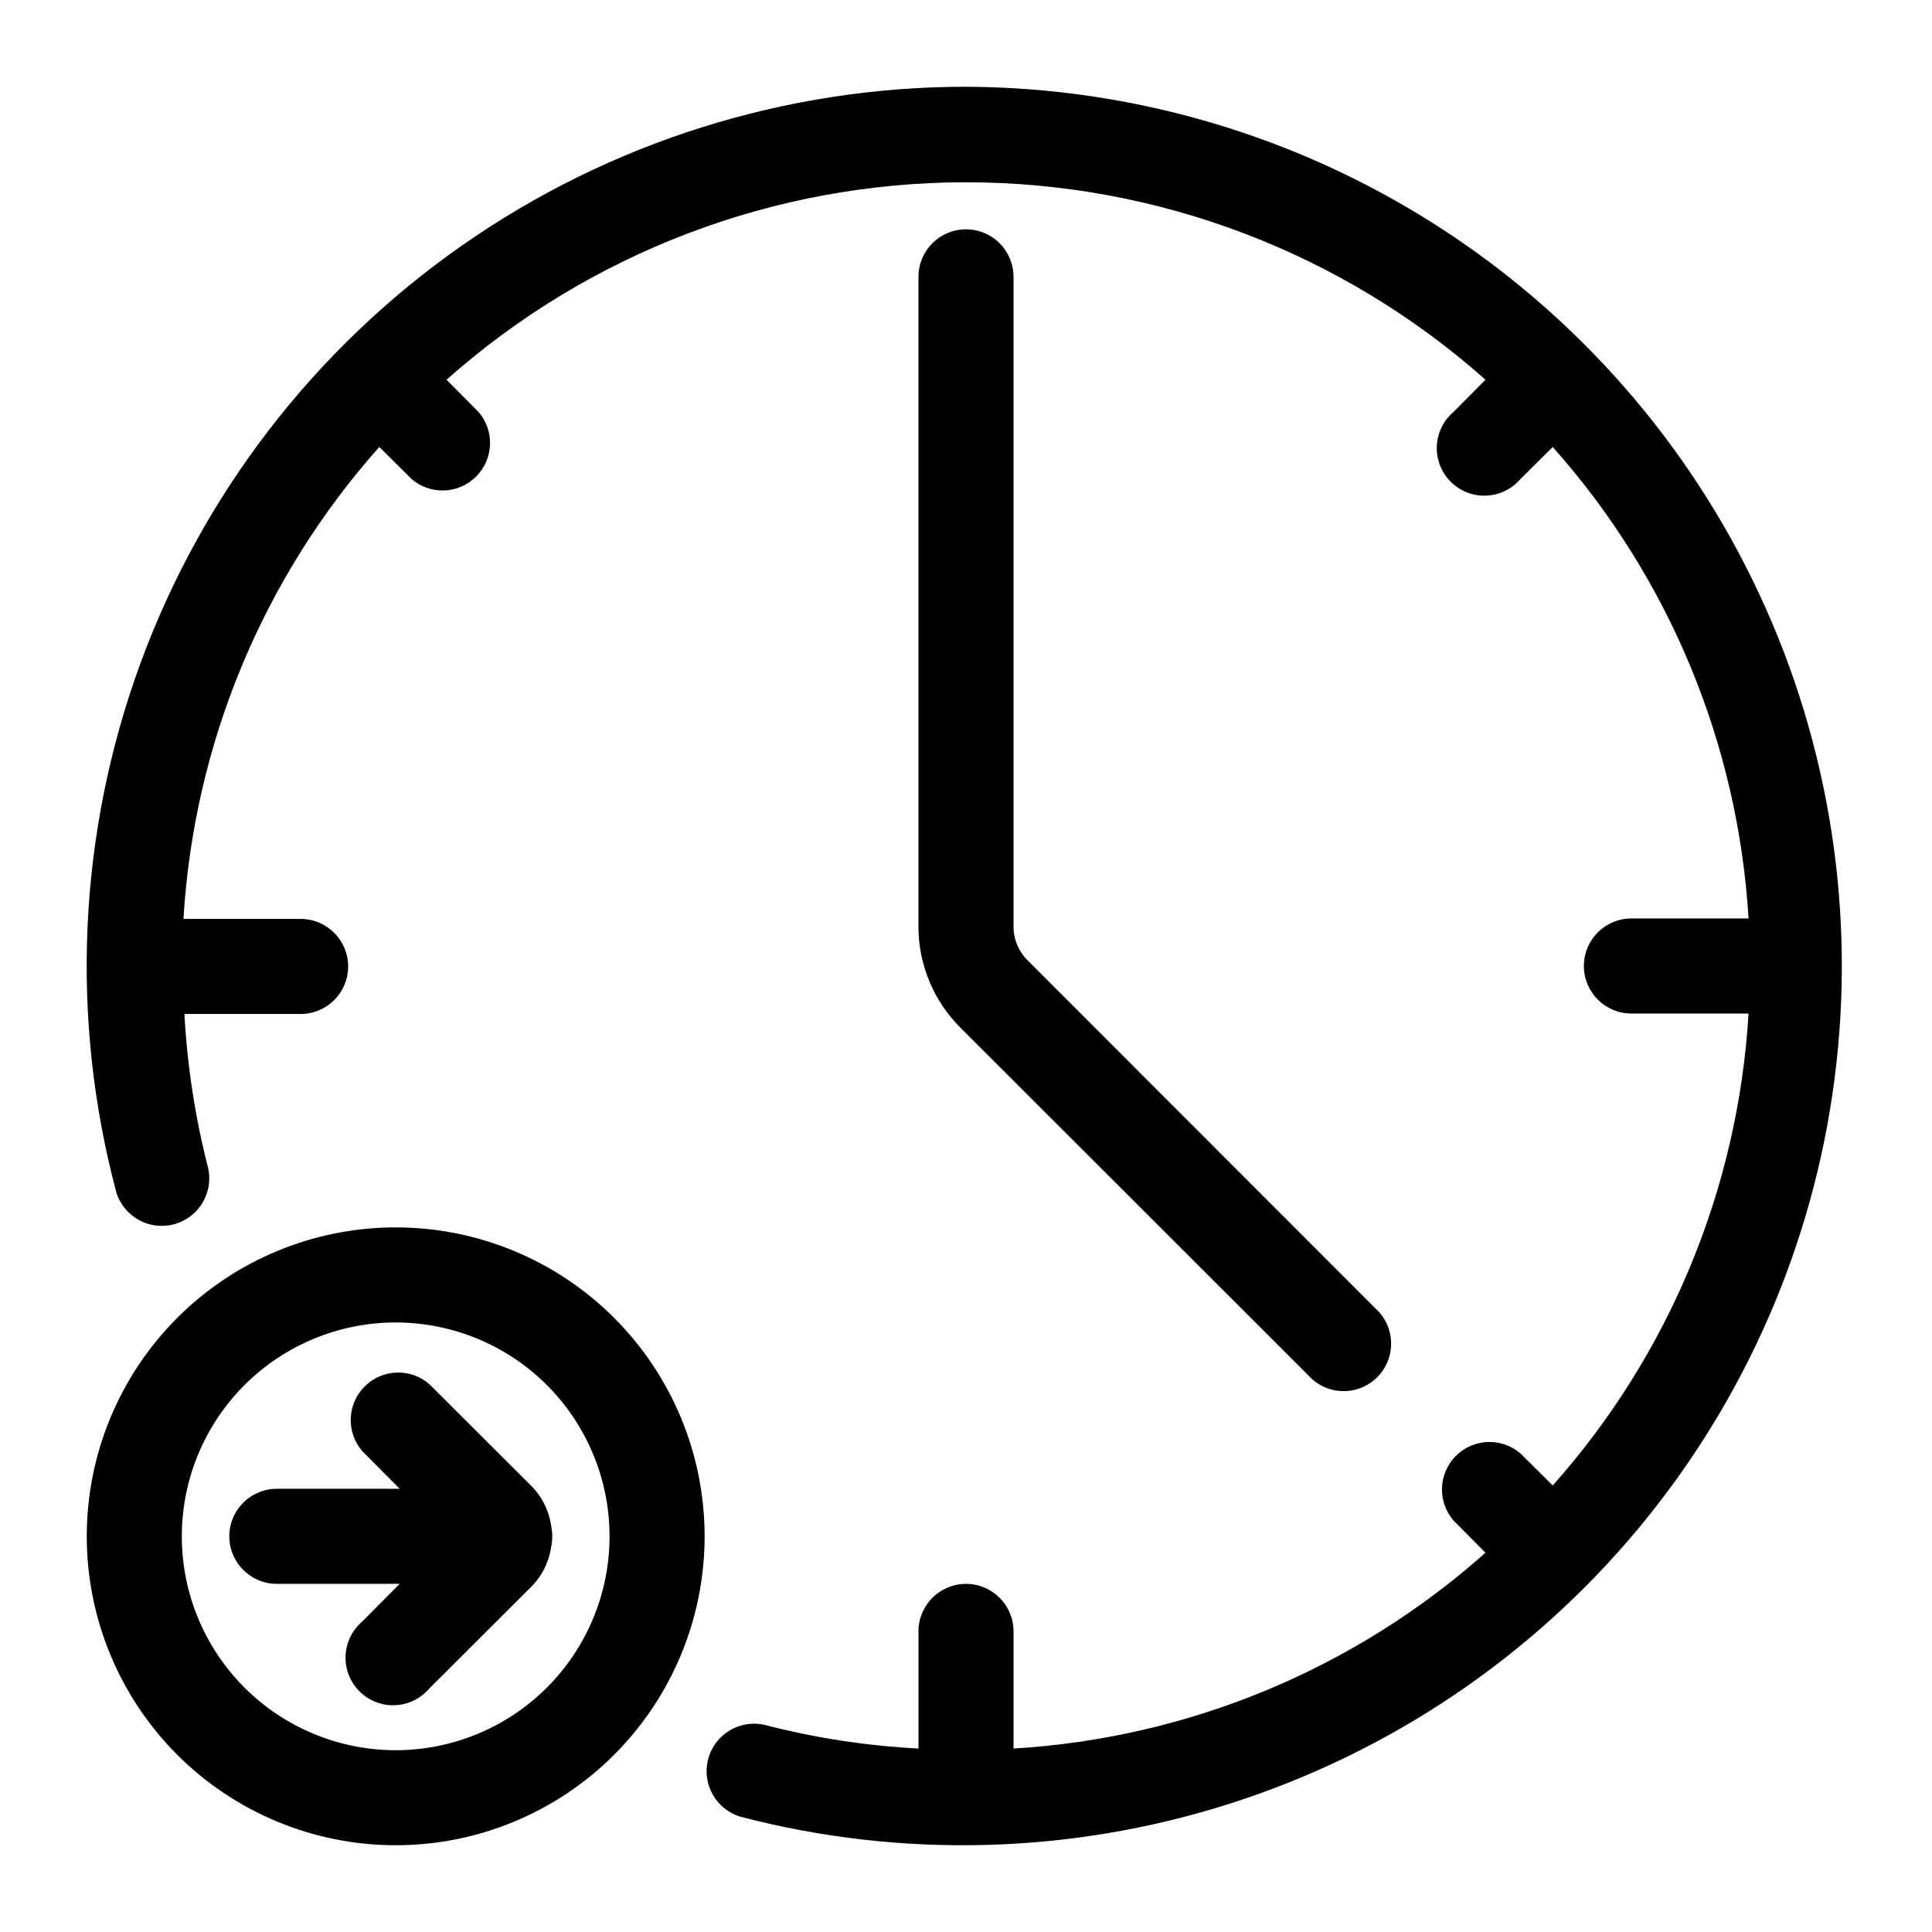 <?xml version="1.0" encoding="UTF-8"?>
<!-- Uploaded to: SVG Repo, www.svgrepo.com, Generator: SVG Repo Mixer Tools -->
<svg fill="#000000" width="800px" height="800px" version="1.1" viewBox="144 144 512 512" xmlns="http://www.w3.org/2000/svg">
 <g>
  <path d="m400 204.77c-6.957 0-12.598 5.637-12.598 12.594v172.18c-0.008 10.043 3.981 19.672 11.086 26.766l93.391 93.332c5 4.277 12.449 3.992 17.102-0.66 4.652-4.652 4.938-12.102 0.66-17.102l-93.332-93.391c-2.379-2.367-3.719-5.586-3.715-8.945v-172.18c0-3.34-1.328-6.543-3.688-8.906-2.363-2.363-5.566-3.688-8.906-3.688z"/>
  <path d="m400 166.99c-47.773-0.004-94.391 14.672-133.54 42.047-39.148 27.375-68.941 66.121-85.336 110.99-16.395 44.871-18.605 93.695-6.324 139.86 1.941 6.484 8.66 10.273 15.215 8.582 6.555-1.695 10.598-8.266 9.156-14.883-3.441-13.383-5.551-27.07-6.297-40.871h30.793c6.957 0 12.598-5.637 12.598-12.594s-5.641-12.598-12.598-12.598h-31.047c2.754-46.336 21.035-90.395 51.895-125.07l8.566 8.5-0.004 0.004c5 4.277 12.449 3.992 17.102-0.66 4.652-4.652 4.938-12.102 0.66-17.102l-8.5-8.566-0.004 0.004c37.934-33.707 86.918-52.328 137.67-52.328 50.746 0 99.73 18.621 137.66 52.328l-8.5 8.566v-0.004c-2.668 2.285-4.258 5.574-4.394 9.082s1.199 6.91 3.68 9.391c2.481 2.484 5.887 3.816 9.391 3.68 3.508-0.133 6.801-1.727 9.082-4.391l8.566-8.5v-0.004c30.832 34.645 49.109 78.652 51.891 124.95h-31.047c-6.957 0-12.594 5.641-12.594 12.598 0 6.953 5.637 12.594 12.594 12.594h31.047c-2.754 46.336-21.031 90.395-51.891 125.07l-8.566-8.5c-4.996-4.281-12.445-3.992-17.098 0.66-4.652 4.652-4.941 12.102-0.66 17.098l8.5 8.566c-34.676 30.859-78.734 49.137-125.07 51.891v-31.047c0-6.957-5.641-12.594-12.594-12.594-6.957 0-12.598 5.637-12.598 12.594v31.047c-13.801-0.715-27.496-2.824-40.871-6.297-6.613-1.445-13.188 2.598-14.879 9.152-1.695 6.555 2.098 13.277 8.582 15.219 42.785 11.168 87.863 9.934 129.97-3.562s79.508-38.695 107.83-72.652c28.32-33.957 46.395-75.273 52.109-119.12 5.719-43.848-1.16-88.418-19.832-128.5-18.668-40.082-48.355-74.027-85.598-97.867-37.242-23.84-80.5-36.59-124.71-36.762z"/>
  <path d="m248.86 469.27c-21.711 0-42.535 8.625-57.891 23.977-15.352 15.355-23.977 36.18-23.977 57.891 0 21.715 8.625 42.539 23.977 57.891 15.355 15.355 36.18 23.98 57.891 23.98 21.715 0 42.535-8.625 57.891-23.98 15.352-15.352 23.98-36.176 23.98-57.891 0-21.711-8.629-42.535-23.98-57.891-15.355-15.352-36.176-23.977-57.891-23.977zm-0.441 138.55c-15.004-0.117-29.352-6.18-39.895-16.859-10.543-10.68-16.418-25.105-16.34-40.109 0.074-15.008 6.102-29.371 16.754-39.941 10.652-10.57 25.062-16.484 40.066-16.445 15.008 0.039 29.387 6.027 39.984 16.652s16.551 25.02 16.551 40.023c0 15.109-6.031 29.594-16.758 40.234-10.723 10.645-25.254 16.562-40.363 16.445z"/>
  <path d="m257.73 510.77c-4.996-4.281-12.445-3.992-17.098 0.66-4.652 4.652-4.941 12.102-0.66 17.098l9.949 10.016h-32.559c-6.957 0-12.594 5.637-12.594 12.594s5.637 12.598 12.594 12.598h32.559l-9.949 10.012c-2.664 2.281-4.258 5.574-4.394 9.082-0.133 3.504 1.199 6.91 3.68 9.391 2.481 2.481 5.887 3.816 9.395 3.68 3.504-0.137 6.797-1.727 9.078-4.394l27.078-27.016h0.004c2.898-2.938 4.754-6.742 5.289-10.832 0.34-1.66 0.34-3.375 0-5.039-0.535-4.09-2.391-7.894-5.289-10.832z"/>
 </g>
</svg>